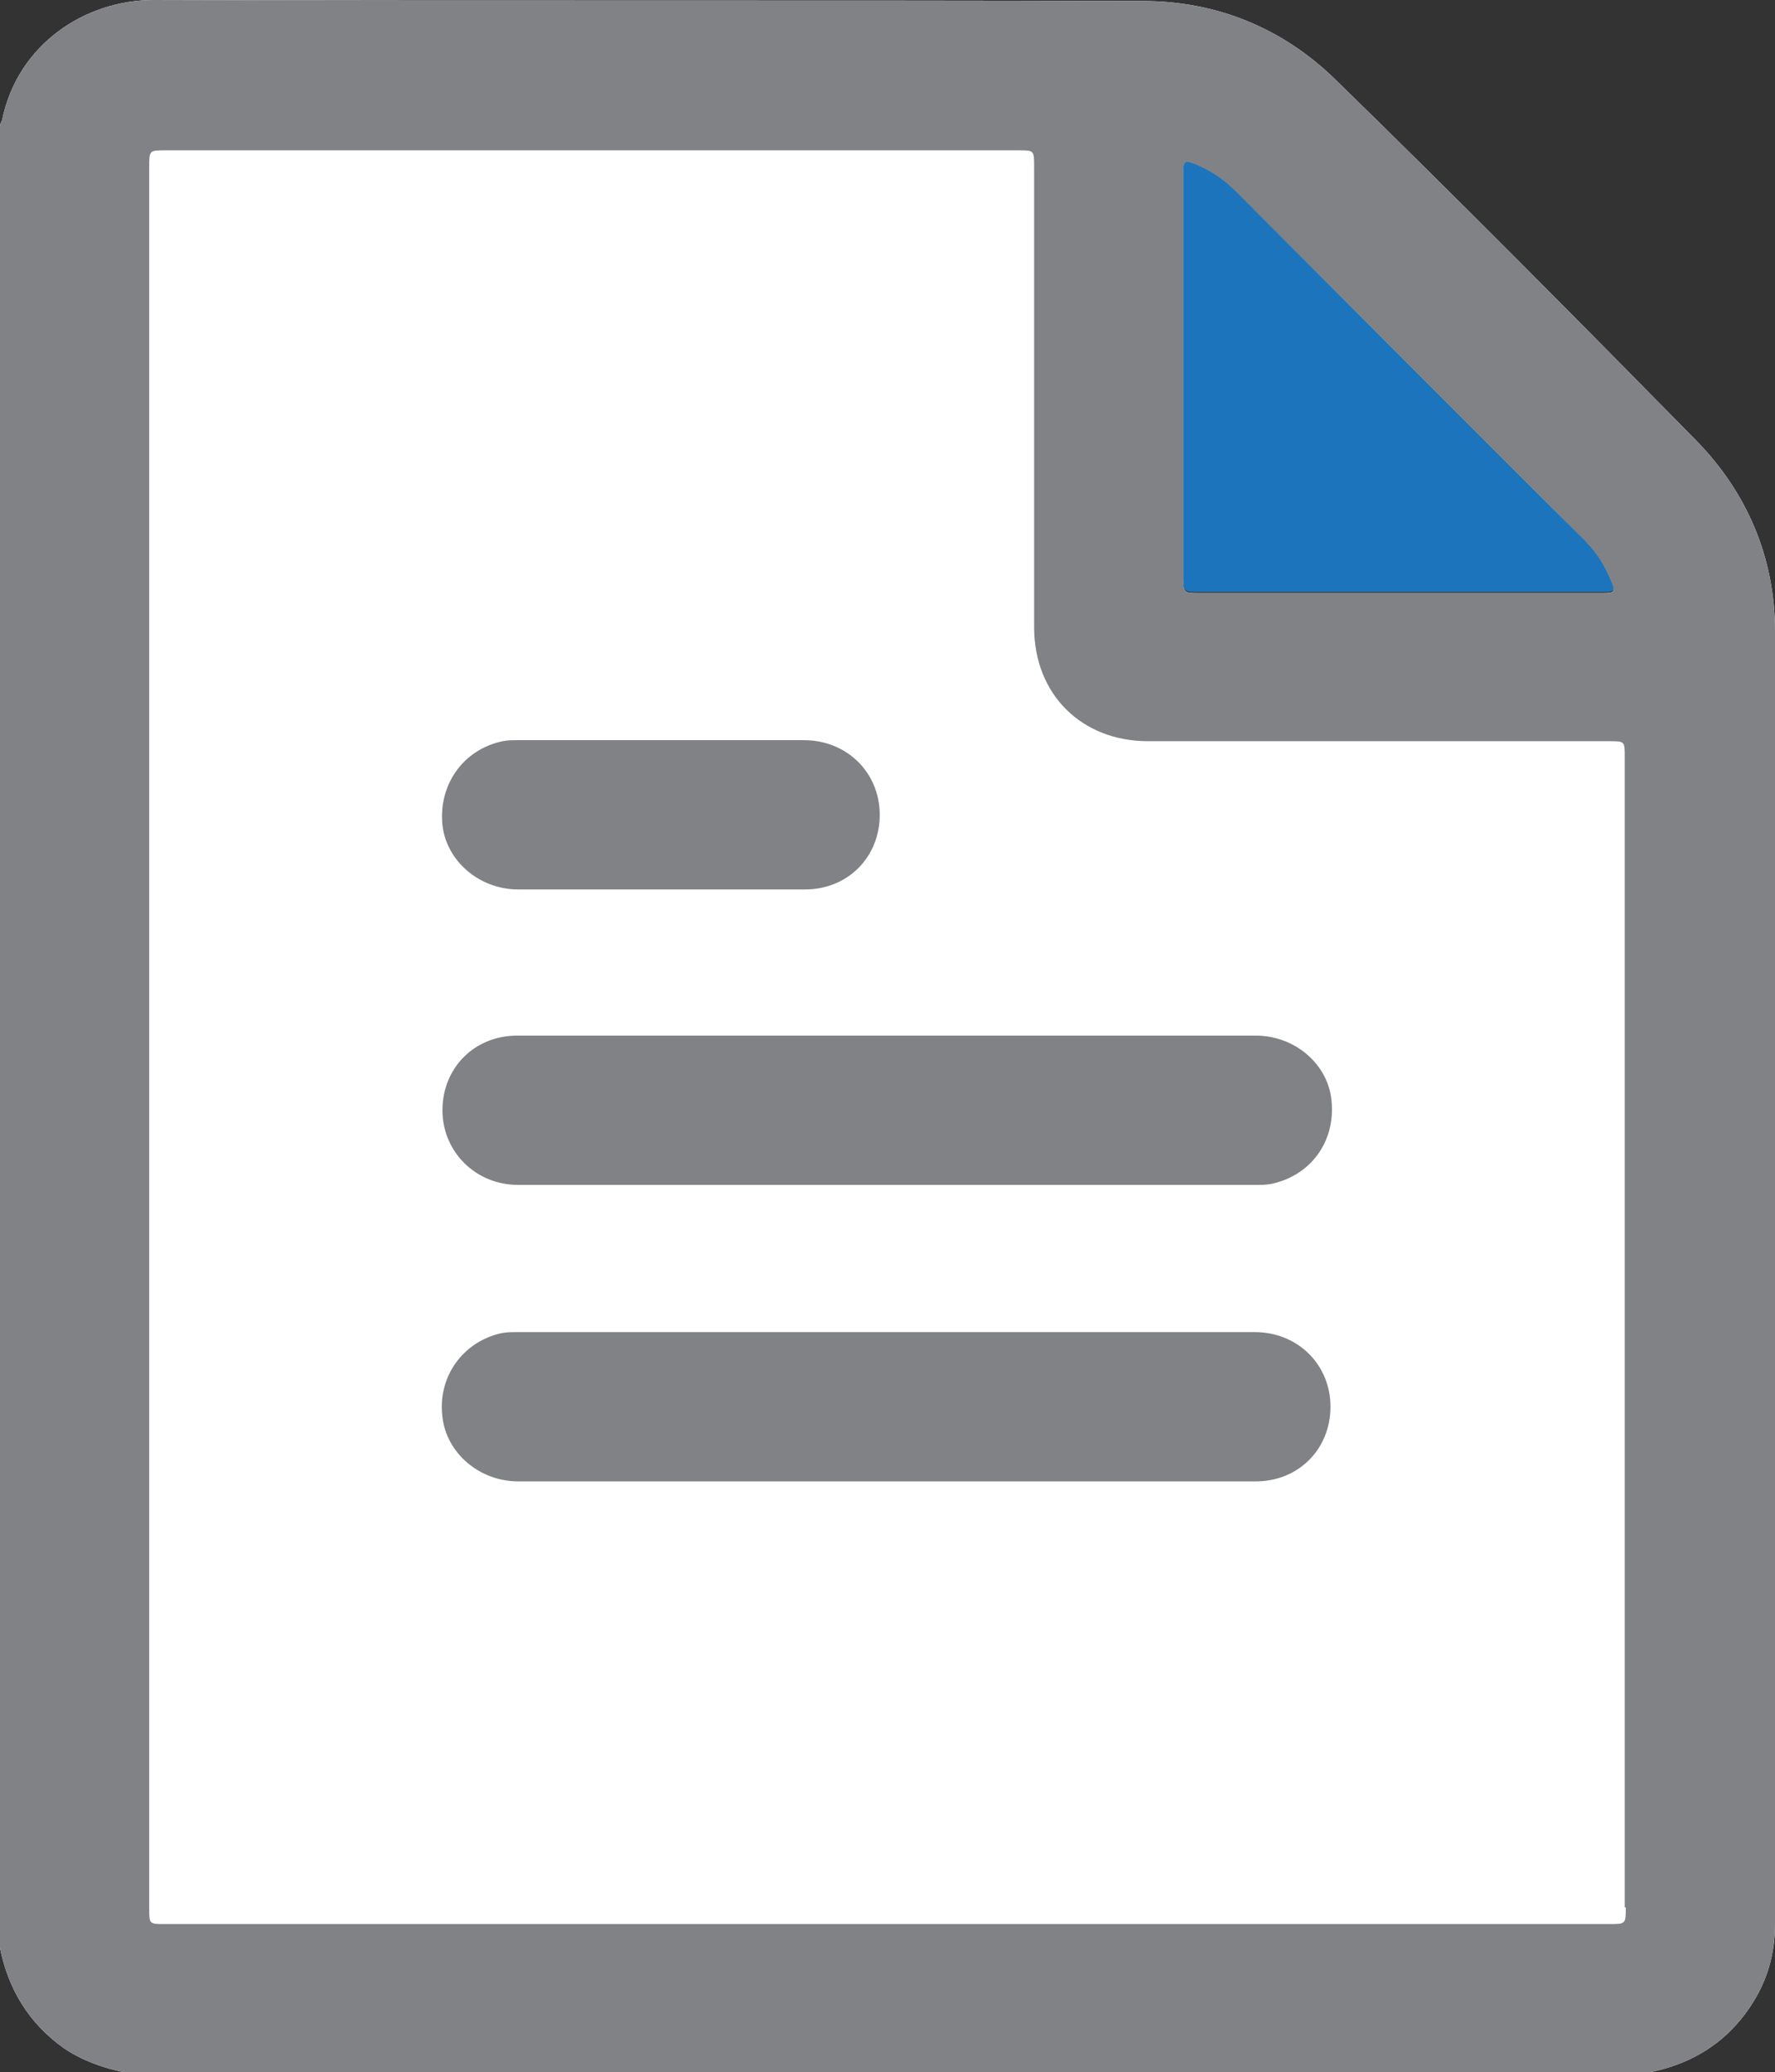 <?xml version="1.0" encoding="utf-8"?>
<!-- Generator: Adobe Illustrator 24.2.1, SVG Export Plug-In . SVG Version: 6.00 Build 0)  -->
<svg version="1.1" id="Layer_1" xmlns="http://www.w3.org/2000/svg" xmlns:xlink="http://www.w3.org/1999/xlink" x="0px" y="0px"
	 viewBox="0 0 171.3 199.9" style="enable-background:new 0 0 171.3 199.9;" xml:space="preserve">
<rect x="0" y="0" width="171.3" height="199.9" fill="#333333" stroke="none"/>
<style type="text/css">
	.st0{fill:#FFFFFF;}
	.st1{fill:#808285;}
	.st2{fill:#1C75BC;}
	.st3{fill:#BE1E2D;}
</style>
<path class="st0" d="M171.3,60.9c0-7.1-2.7-13.4-7.6-18.4c-11.5-11.7-23.1-23.4-34.8-34.8c-5.1-5-11.5-7.6-18.6-7.6
	C78.5,0,46.6,0.1,14.8,0C8.3,0,1.7,4.2,0.2,11.6C0.1,11.8,0,12,0,12.2v175.7c0.8,4,2.8,7.3,6.2,9.7c1.8,1.2,3.8,1.9,5.8,2.3h147.2
	c3.5-0.7,6.5-2.3,8.8-5.1c2.2-2.7,3.3-5.7,3.3-9.2C171.3,144,171.3,102.5,171.3,60.9z M114.2,16.8c0-1.3,0.1-1.4,1.3-0.9
	c1.4,0.6,2.6,1.4,3.7,2.5c11.2,11.2,22.4,22.5,33.7,33.7c1.2,1.2,2,2.5,2.6,4c0.4,1,0.3,1.1-0.8,1.1h-39c-1.4,0-1.5,0-1.5-1.4
	C114.2,42.7,114.2,29.8,114.2,16.8z"/>
<path class="st1" d="M171.3,60.9c0-7.1-2.7-13.4-7.6-18.4c-11.5-11.7-23.1-23.4-34.8-34.8c-5.1-5-11.5-7.6-18.6-7.6
	C78.5,0,46.6,0.1,14.8,0C8.3,0,1.7,4.2,0.2,11.6C0.1,11.8,0,12,0,12.2v175.7c0.8,4,2.8,7.3,6.2,9.7c1.8,1.2,3.8,1.9,5.8,2.3h147.2
	c3.5-0.7,6.5-2.3,8.8-5.1c2.2-2.7,3.3-5.7,3.3-9.2C171.3,144,171.3,102.5,171.3,60.9z M114.2,16.8c0-1.3,0.1-1.4,1.3-0.9
	c1.4,0.6,2.6,1.4,3.7,2.5c11.2,11.2,22.4,22.5,33.7,33.7c1.2,1.2,2,2.5,2.6,4c0.4,1,0.3,1.1-0.8,1.1h-39c-1.4,0-1.5,0-1.5-1.4
	C114.2,42.7,114.2,29.8,114.2,16.8z M156.9,184c0,1.6,0,1.6-1.6,1.6H15.9c-1.5,0-1.5,0-1.5-1.5v-168c0-1.6,0-1.6,1.6-1.6h82.3
	c1.5,0,1.5,0,1.5,1.6v44.4c0,6.5,4.6,11,11,11c14.8,0,29.7,0,44.5,0c1.5,0,1.5,0,1.5,1.5V184z"/>
<path class="st2" d="M154.7,57.1h-39c-1.4,0-1.5,0-1.5-1.4c0-13,0-26,0-38.9c0-1.3,0.1-1.4,1.3-0.9c1.4,0.6,2.6,1.4,3.7,2.5
	c11.2,11.2,22.4,22.5,33.7,33.7c1.2,1.2,2,2.5,2.6,4C155.9,57,155.8,57.1,154.7,57.1z"/>
<path class="st1" d="M85.7,99.9c11.8,0,23.6,0,35.5,0c3.8,0,7,2.8,7.3,6.3c0.4,3.9-2,7.2-5.8,8c-0.5,0.1-1,0.1-1.5,0.1
	c-23.7,0-47.5,0-71.2,0c-4.1,0-7.3-3.2-7.3-7.2c0-4.1,3.1-7.2,7.2-7.2C61.9,99.9,73.8,99.9,85.7,99.9z"/>
<path class="st1" d="M85.6,142.9c-11.9,0-23.7,0-35.6,0c-3.7,0-6.9-2.7-7.3-6.2c-0.5-3.9,2-7.3,5.7-8.1c0.5-0.1,1-0.1,1.5-0.1
	c23.7,0,47.5,0,71.2,0c4.1,0,7.3,3.1,7.3,7.2c0,4.1-3.1,7.2-7.2,7.2C109.4,142.9,97.5,142.9,85.6,142.9z"/>
<path class="st1" d="M63.8,85.8c-4.6,0-9.2,0-13.8,0c-3.7,0-6.9-2.7-7.3-6.2c-0.4-3.9,2-7.3,5.8-8.1c0.5-0.1,0.9-0.1,1.4-0.1
	c9.2,0,18.5,0,27.7,0c4.1,0,7.3,3.1,7.3,7.2c0,4.1-3.1,7.2-7.2,7.2c-2.3,0-4.6,0-6.9,0C68.4,85.8,66.1,85.8,63.8,85.8z"/>
</svg>
